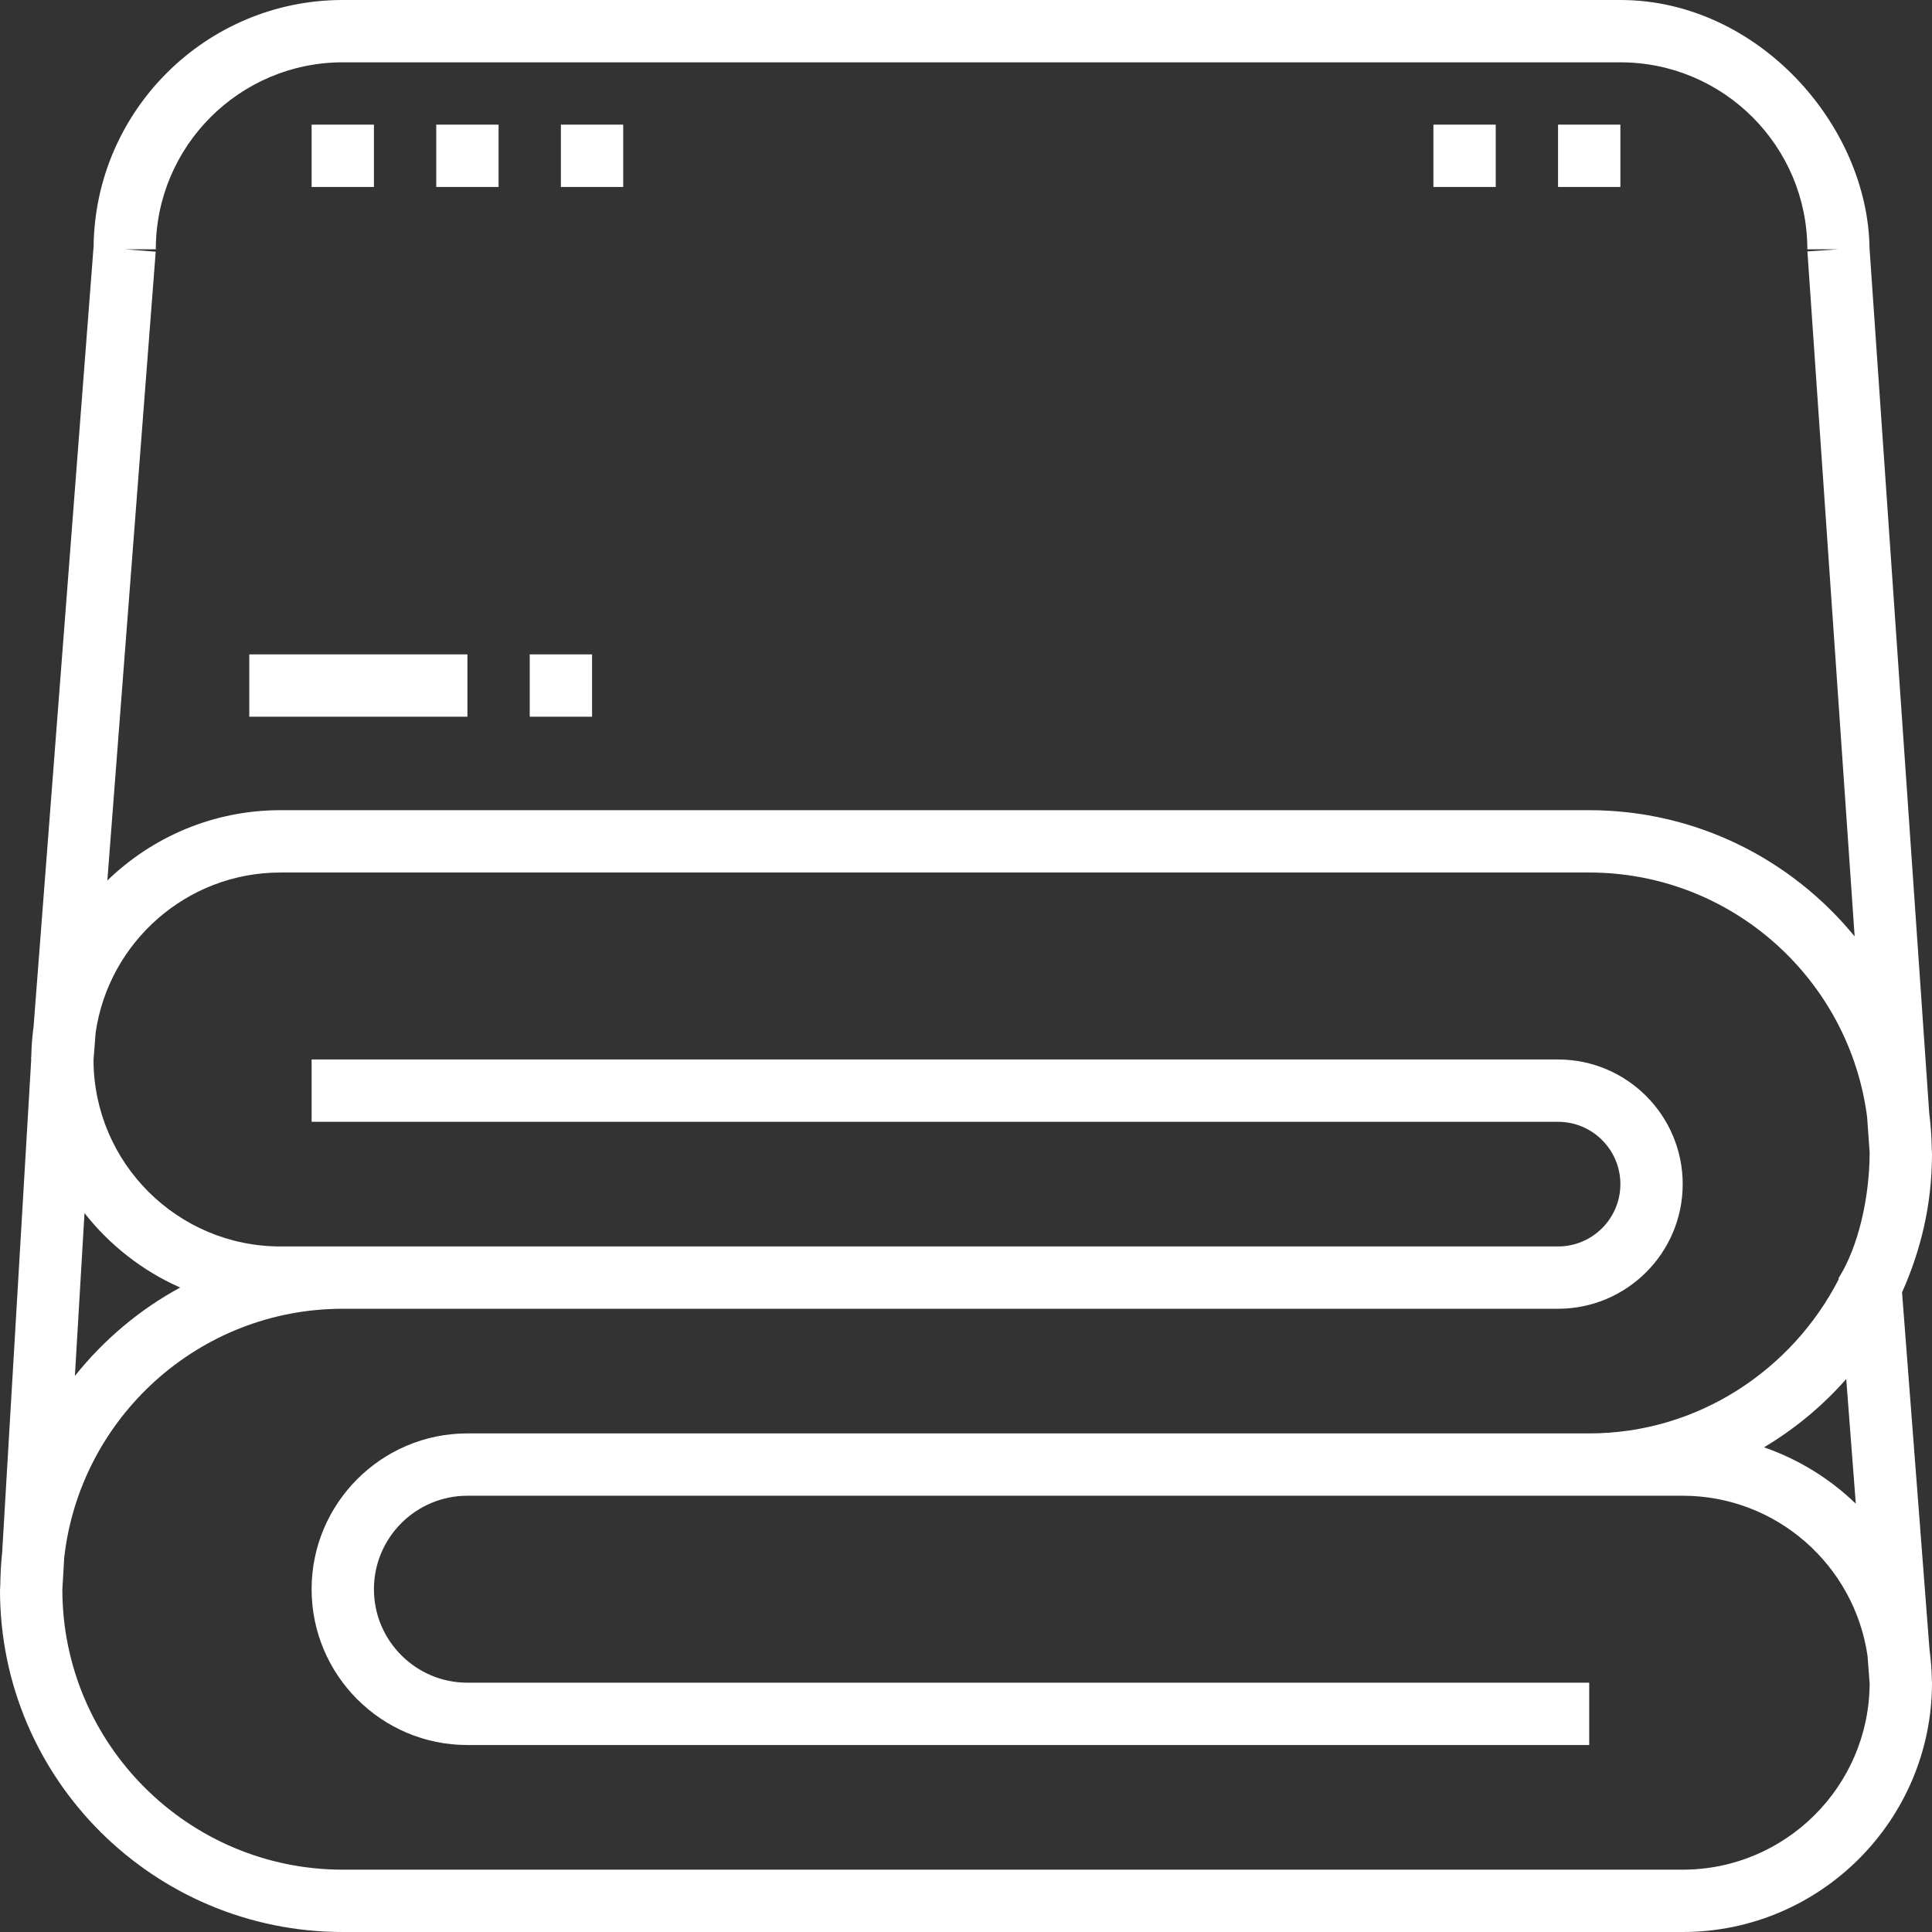 <svg version="1.1" xmlns="http://www.w3.org/2000/svg" xmlns:xlink="http://www.w3.org/1999/xlink" viewBox="0 0 290.626 290.626" xml:space="preserve"><rect x="0" y="0" width="290.626" height="290.626" fill="#333333" stroke="none"/><g><g><g><path fill="#ffffff" d="M290.61,252.764l-0.014-0.173c-0.023-1.5-0.145-2.972-0.342-4.43l-4.134-53.752c2.873-6.417,4.505-13.341,4.505-20.813c0-0.108-0.014-0.159-0.014-0.159h0.009l-0.028-0.548c-0.023-1.88-0.159-3.647-0.384-5.47L281.24,37.5h-0.009C281.057,18.75,264.318,0,243.749,0H51.562C31.007,0,14.277,16.631,14.08,37.139h-0.005L5.052,154.411c-0.192,1.453-0.319,2.925-0.342,4.43l-0.023,0.173H4.682c0.005,0.028,0.005,0.361,0.005,0.361h0.009l-4.373,74.18c-0.173,1.575-0.253,3.244-0.281,4.861l-0.033,0.647h0.005c0,0-0.014,0.042-0.014,0.136c0,28.434,23.133,51.427,51.563,51.427h201.563c20.677,0,37.5-16.823,37.5-37.5C290.624,253.003,290.605,252.886,290.61,252.764z M18.749,37.5h4.688c0-15.511,12.614-28.125,28.125-28.125h192.187c15.511,0,28.125,12.614,28.125,28.125h4.688l-4.678,0.323l7.106,103.041c-9.464-11.578-23.841-18.989-39.928-18.989H42.187c-10.116,0-19.289,4.041-26.039,10.575l7.275-94.589L18.749,37.5z M12.711,182.48c3.788,4.823,8.719,8.7,14.395,11.203c-6.141,3.323-11.513,7.875-15.839,13.294L12.711,182.48z M276.629,192.187h-0.052l0.005,0.267c-6.998,13.627-21.173,23.17-37.519,23.17H70.312c-12.923,0-23.438,10.514-23.438,23.438S57.388,262.5,70.312,262.5h168.75v-9.375H70.312c-7.753,0-14.063-6.309-14.063-14.063c0-7.754,6.309-14.062,14.063-14.062h182.813c14.133,0,25.828,10.486,27.802,24.075l0.319,4.158c-0.063,15.459-12.649,28.017-28.122,28.017H51.562c-23.241,0-42.15-18.891-42.183-42.122l0.281-4.819c2.372-21.033,20.245-37.434,41.902-37.434h182.813c10.341,0,18.75-8.409,18.75-18.75s-8.409-18.75-18.75-18.75h-187.5v9.375h187.5c5.17,0,9.375,4.205,9.375,9.375s-4.205,9.375-9.375,9.375H42.187c-15.473,0-28.059-12.558-28.12-28.012l0.319-4.158c1.973-13.594,13.669-24.08,27.802-24.08h196.875c21.431,0,39.136,16.073,41.803,36.787l0.38,5.33C281.227,180.206,279.544,187.5,276.629,192.187z M279.163,226.2c-3.891-3.764-8.592-6.675-13.809-8.484c4.645-2.77,8.813-6.234,12.37-10.27L279.163,226.2z"/><rect fill="#ffffff" x="46.874" y="18.75" width="9.375" height="9.375"/><rect fill="#ffffff" x="65.624" y="18.75" width="9.375" height="9.375"/><rect fill="#ffffff" x="84.374" y="18.75" width="9.375" height="9.375"/><rect fill="#ffffff" x="234.374" y="18.75" width="9.375" height="9.375"/><rect fill="#ffffff" x="215.624" y="18.75" width="9.375" height="9.375"/><rect fill="#ffffff" x="79.687" y="98.438" width="9.375" height="9.375"/><rect fill="#ffffff" x="37.499" y="98.438" width="32.813" height="9.375"/></g></g></g></svg>